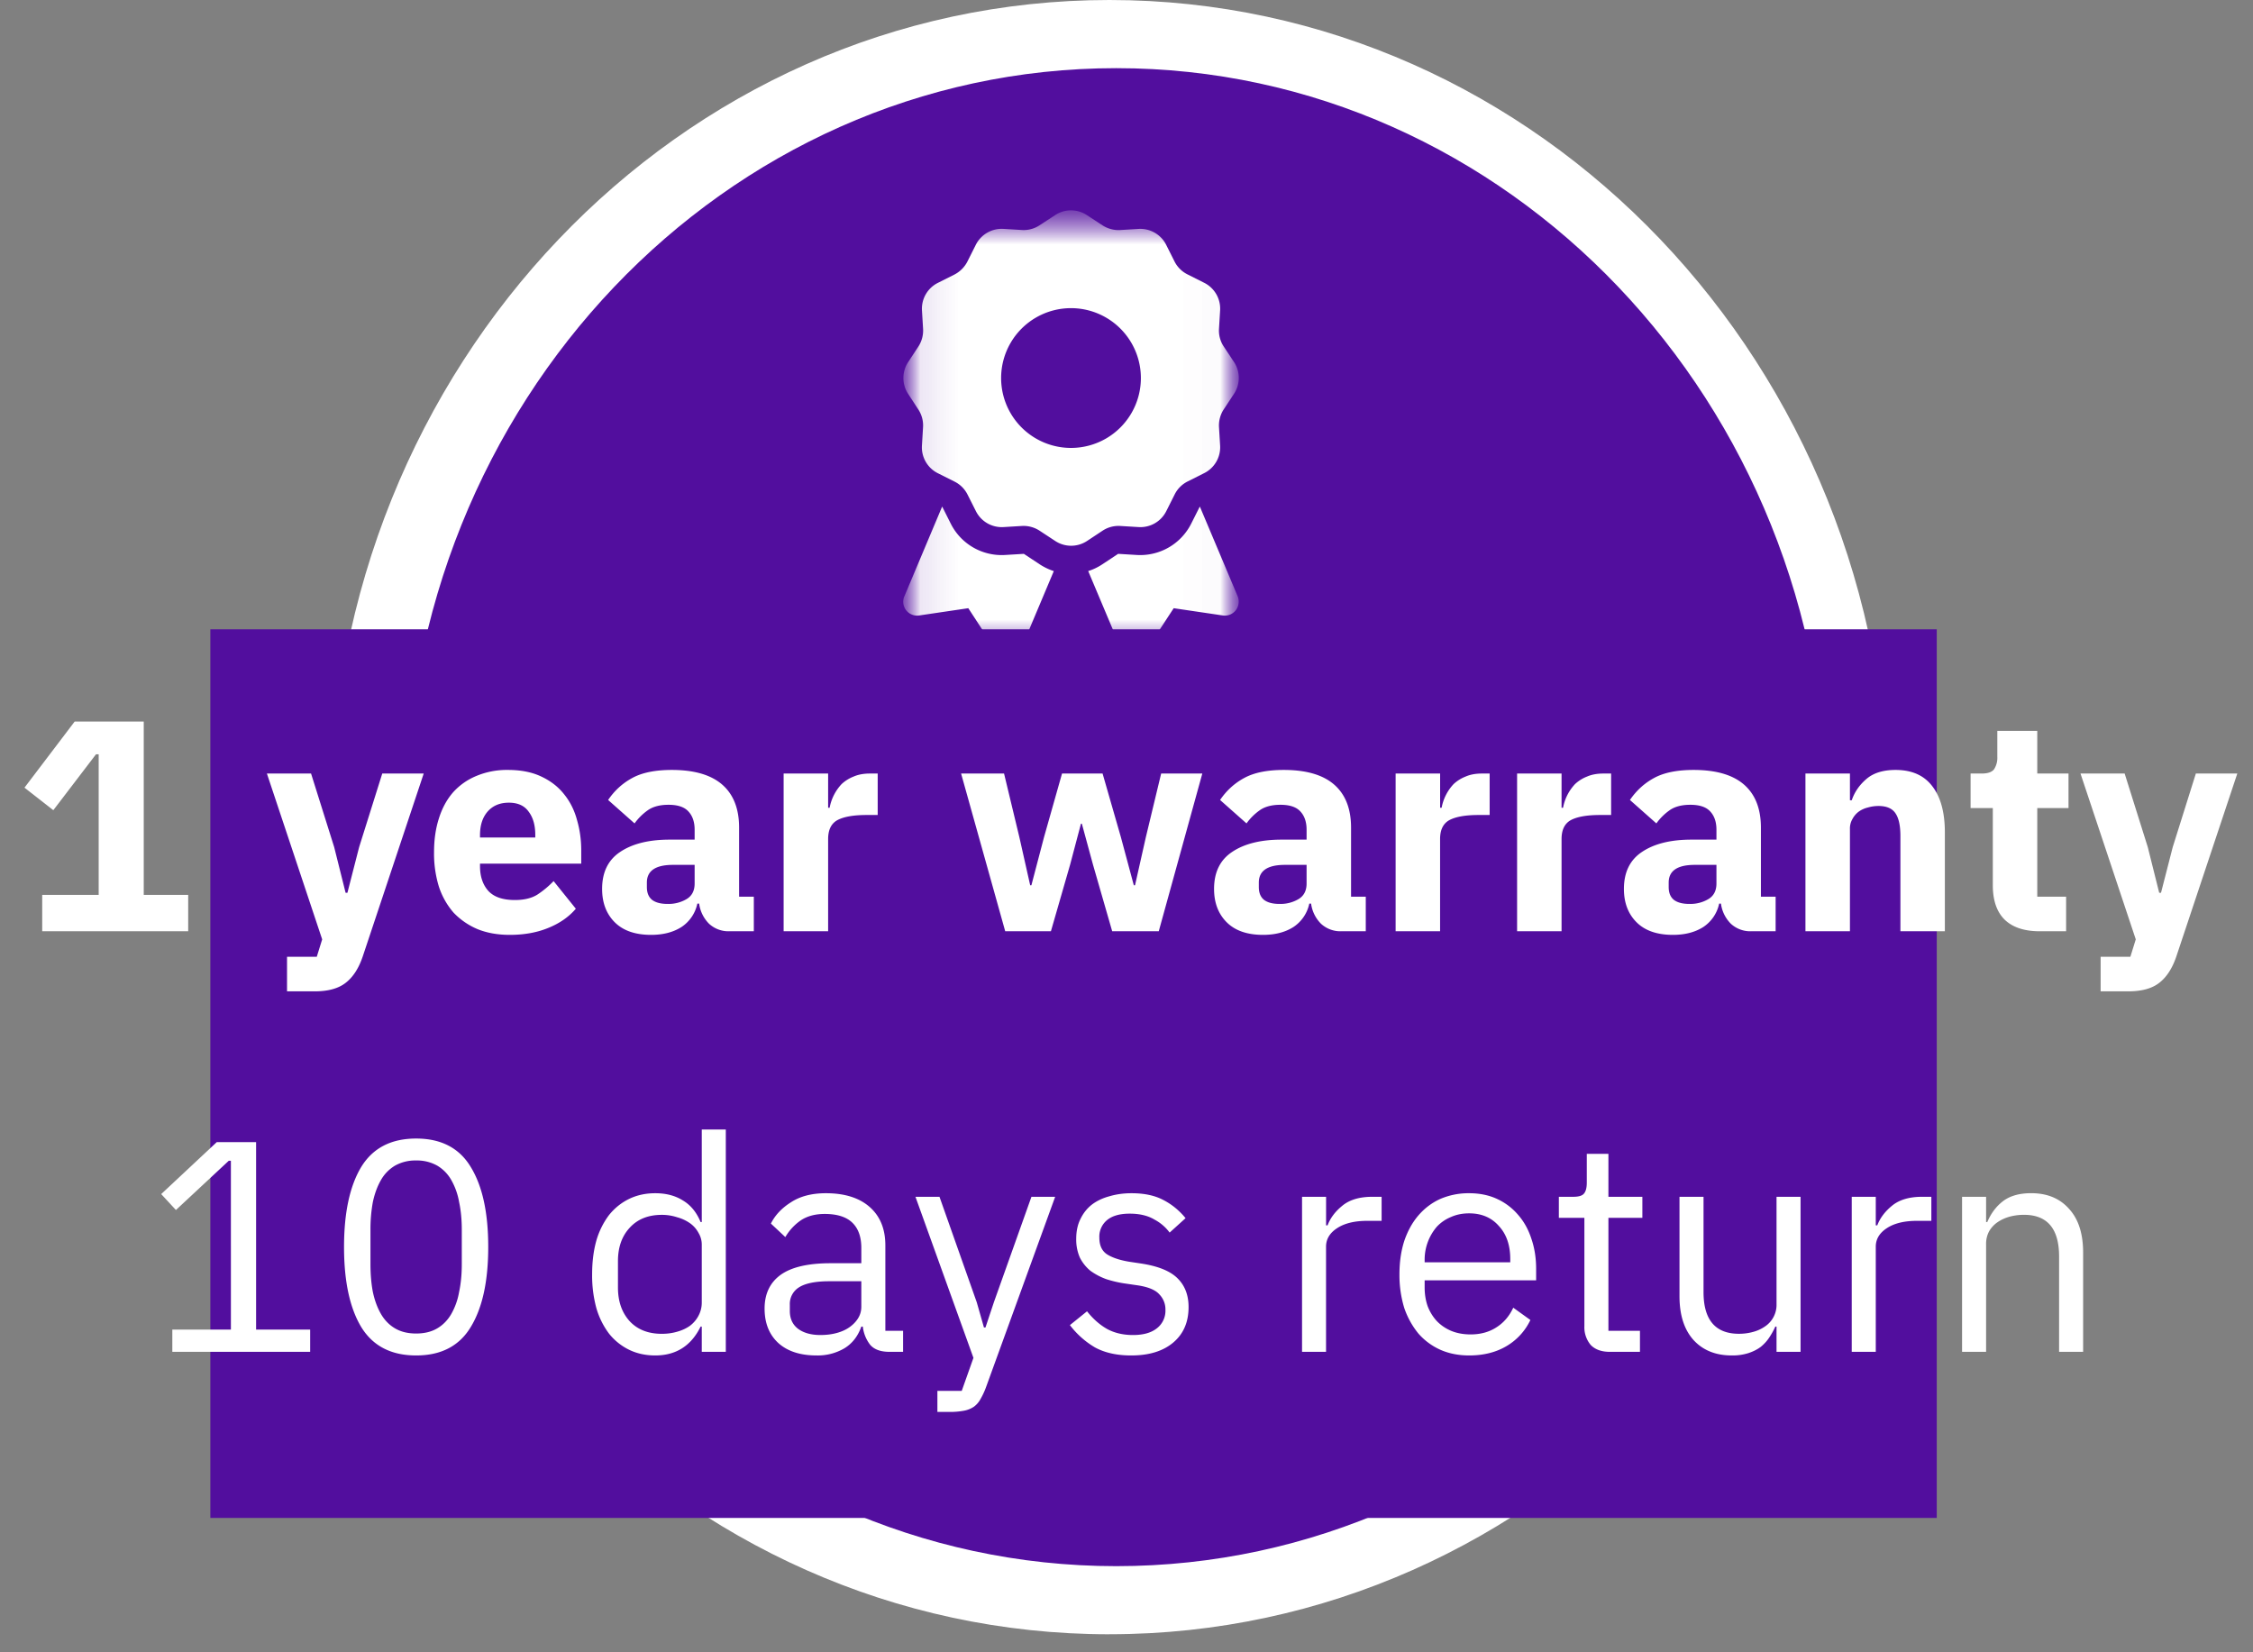 <svg xmlns="http://www.w3.org/2000/svg" width="60" height="44" fill="none"><rect width="100%" height="100%" fill="#808080" stroke="none"/><g clip-path="url(#a)"><path fill="#520E9E" d="M48.872 21.76c0 11.576-8.93 20.96-19.946 20.96S8.98 33.336 8.98 21.76C8.98 10.185 17.91.8 28.926.8s19.946 9.385 19.946 20.96"/><mask id="b" width="9" height="13" x="24" y="5" maskUnits="userSpaceOnUse" style="mask-type:luminance"><path fill="#fff" d="M32.987 5.602h-8.932V17.51h8.932z"/></mask><g mask="url(#b)"><mask id="c" width="9" height="13" x="24" y="5" maskUnits="userSpaceOnUse" style="mask-type:luminance"><path fill="#fff" d="M24.055 5.602h8.932V17.51h-8.932z"/></mask><g mask="url(#c)"><path fill="#fff" d="M28.099 5.729c.255-.17.59-.17.846 0L29.36 6c.14.09.303.135.468.126l.495-.03a.77.77 0 0 1 .733.423l.223.444a.77.77 0 0 0 .342.342l.449.226a.77.77 0 0 1 .423.732l-.03.496c-.01.165.035.33.126.467l.274.414c.17.256.17.591 0 .847l-.274.416a.78.78 0 0 0-.126.468l.03.495a.77.77 0 0 1-.423.733l-.444.223a.77.77 0 0 0-.342.342l-.226.45a.77.77 0 0 1-.732.422l-.496-.03a.77.77 0 0 0-.467.126l-.414.274a.77.77 0 0 1-.847 0l-.417-.274a.78.78 0 0 0-.467-.126l-.495.03a.77.77 0 0 1-.733-.423l-.224-.444a.77.77 0 0 0-.341-.342l-.45-.226a.77.77 0 0 1-.423-.732l.03-.496a.77.77 0 0 0-.125-.467l-.272-.417a.77.77 0 0 1 0-.846l.272-.414a.78.78 0 0 0 .126-.468l-.03-.495a.77.77 0 0 1 .423-.733l.444-.223a.8.8 0 0 0 .344-.347l.223-.444a.77.77 0 0 1 .733-.424l.496.03c.165.01.33-.034.467-.125zm2.284 4.338a1.86 1.86 0 1 0-3.722 0 1.86 1.86 0 0 0 3.722 0m-6.297 5.81 1.003-2.384a.02.02 0 0 1 .009.01l.223.444c.272.54.838.867 1.442.832l.496-.03q.008-.001.016.005l.414.274q.179.116.375.18l-.875 2.077a.37.37 0 0 1-.31.225.37.37 0 0 1-.344-.167l-.748-1.147-1.305.193a.37.37 0 0 1-.398-.512zm5.769 1.405-.875-2.075q.196-.061.375-.179l.414-.274a.03.03 0 0 1 .016-.005l.495.03a1.52 1.52 0 0 0 1.442-.832l.224-.445a.02.02 0 0 1 .009-.009l1.005 2.384a.38.38 0 0 1-.049.373.37.37 0 0 1-.349.139l-1.305-.193-.749 1.144a.372.372 0 0 1-.654-.058"/></g></g><path fill="#fff" fill-rule="evenodd" d="M29.727 41.706c10.409 0 18.931-8.882 18.931-19.946 0-11.063-8.522-19.945-18.931-19.945S10.795 10.697 10.795 21.76s8.523 19.946 18.932 19.946m0 1.014c11.015 0 19.945-9.384 19.945-20.96C49.672 10.185 40.742.8 29.727.8S9.78 10.186 9.78 21.76s8.93 20.96 19.946 20.96" clip-rule="evenodd"/><path fill="#fff" fill-rule="evenodd" d="M29.546 42.466c10.827 0 19.691-9.22 19.691-20.706S40.373 1.053 29.547 1.053 9.855 10.273 9.855 21.76c0 11.485 8.864 20.706 19.69 20.706m0 1.053c11.458 0 20.746-9.742 20.746-21.76C50.292 9.743 41.004 0 29.546 0S8.801 9.742 8.801 21.76c0 12.017 9.288 21.76 20.745 21.76" clip-rule="evenodd"/><path fill="#520E9E" d="M5.602 16.758h45.976v23.664H5.602z"/><path fill="#fff" d="M1.124 24.799v-.968h1.504v-3.744h-.072L1.42 21.575l-.768-.6 1.336-1.76h1.84v4.616h1.184v.968zm9.056-4.2h1.104l-1.616 4.848q-.16.488-.456.72-.289.232-.832.232h-.736v-.92h.792l.144-.464-1.472-4.416h1.176l.616 1.96.304 1.216h.048l.312-1.216zm3.395 4.296q-.48 0-.856-.152a1.9 1.9 0 0 1-.64-.44 2 2 0 0 1-.392-.696 3 3 0 0 1-.128-.912q0-.496.128-.896.127-.408.376-.696a1.7 1.7 0 0 1 .624-.44 2.1 2.1 0 0 1 .84-.16q.519 0 .888.176.375.175.608.472.24.296.344.688.112.384.112.808v.352h-2.696v.064q0 .415.224.664.225.24.704.24.368 0 .6-.144a2.5 2.5 0 0 0 .432-.36l.592.736q-.28.328-.736.512-.448.184-1.024.184m-.024-3.52q-.36 0-.568.24-.2.232-.2.624v.064h1.472v-.072q0-.385-.176-.616-.168-.24-.528-.24m5.868 3.424a.76.76 0 0 1-.536-.2.93.93 0 0 1-.264-.536h-.048a.99.99 0 0 1-.424.624q-.328.208-.808.208-.632 0-.968-.336t-.336-.888q0-.664.48-.984.488-.328 1.32-.328h.664v-.264q0-.304-.16-.48-.16-.184-.536-.184-.352 0-.56.152a1.5 1.5 0 0 0-.344.344l-.704-.624q.255-.375.64-.584.391-.216 1.056-.216.895 0 1.344.392.448.392.448 1.144v1.84h.392v.92zm-1.64-.728a.94.94 0 0 0 .504-.128q.216-.128.216-.416v-.496h-.576q-.696 0-.696.472v.12q0 .232.144.344.144.105.408.104m3.09.728v-4.2h1.185v.912h.04a1.25 1.25 0 0 1 .32-.632 1 1 0 0 1 .32-.2q.183-.08.432-.08h.208v1.104h-.296q-.52 0-.776.136-.248.136-.248.504v2.456zm4.726-4.2h1.144l.408 1.696.288 1.28h.032l.336-1.28.48-1.696h1.08l.488 1.696.344 1.28h.032l.288-1.28.408-1.696h1.096l-1.16 4.2h-1.24l-.512-1.776-.296-1.088h-.024l-.288 1.088-.512 1.776H26.77zm10.12 4.2a.76.76 0 0 1-.535-.2.93.93 0 0 1-.264-.536h-.048a.99.99 0 0 1-.424.624q-.328.208-.808.208-.632 0-.968-.336t-.336-.888q0-.664.48-.984.488-.328 1.32-.328h.664v-.264q0-.304-.16-.48-.16-.184-.536-.184-.353 0-.56.152a1.5 1.5 0 0 0-.344.344l-.704-.624q.255-.375.64-.584.392-.216 1.056-.216.896 0 1.344.392t.448 1.144v1.84h.392v.92zm-1.64-.728a.94.94 0 0 0 .505-.128q.216-.128.216-.416v-.496h-.576q-.696 0-.696.472v.12q0 .232.144.344.144.105.408.104m3.091.728v-4.2h1.185v.912h.04a1.25 1.25 0 0 1 .32-.632 1 1 0 0 1 .32-.2q.183-.08.431-.08h.208v1.104h-.296q-.52 0-.776.136-.248.136-.248.504v2.456zm3.235 0v-4.2h1.184v.912h.04a1.25 1.25 0 0 1 .32-.632 1 1 0 0 1 .32-.2q.184-.08.432-.08h.208v1.104h-.296q-.52 0-.776.136-.248.136-.248.504v2.456zm6.229 0a.76.76 0 0 1-.536-.2.93.93 0 0 1-.264-.536h-.048a.99.99 0 0 1-.424.624q-.328.208-.808.208-.632 0-.968-.336t-.336-.888q0-.664.48-.984.488-.328 1.32-.328h.664v-.264q0-.304-.16-.48-.16-.184-.536-.184-.352 0-.56.152a1.5 1.5 0 0 0-.344.344l-.704-.624q.256-.375.64-.584.391-.216 1.056-.216.895 0 1.344.392.448.392.448 1.144v1.84h.392v.92zm-1.64-.728a.94.94 0 0 0 .504-.128q.216-.128.216-.416v-.496h-.576q-.696 0-.696.472v.12q0 .232.144.344.144.105.408.104m3.09.728v-4.2h1.185v.712h.048q.111-.328.392-.568.28-.24.776-.24.648 0 .976.432.336.432.336 1.232v2.632h-1.184v-2.536q0-.408-.128-.6-.129-.2-.456-.2a1 1 0 0 0-.28.04.7.7 0 0 0-.248.112.6.6 0 0 0-.168.2.5.5 0 0 0-.064.264v2.72zm6.238 0q-.615 0-.936-.312-.312-.312-.312-.912v-2.056h-.592v-.92h.296q.24 0 .328-.112a.56.56 0 0 0 .088-.336v-.688h1.064v1.136h.832v.92h-.832v2.36h.768v.92zm4.159-4.2h1.104l-1.616 4.848q-.16.488-.456.72-.289.232-.832.232h-.736v-.92h.792l.144-.464-1.472-4.416h1.176l.616 1.96.304 1.216h.048l.312-1.216zm-53.889 15.4v-.592h1.56V30.91h-.056l-1.408 1.312-.392-.424 1.48-1.384H6.82v4.992h1.44v.592zm6.493.096q-1 0-1.464-.76-.456-.76-.456-2.128t.456-2.128q.464-.76 1.464-.76t1.456.76q.465.76.464 2.128 0 1.368-.464 2.128-.456.76-1.456.76m0-.584q.328 0 .56-.136t.376-.384a1.8 1.8 0 0 0 .208-.584q.072-.336.072-.744v-.912q0-.408-.072-.744a1.8 1.8 0 0 0-.208-.584 1.04 1.04 0 0 0-.376-.384 1.1 1.1 0 0 0-.56-.136 1.1 1.1 0 0 0-.56.136 1.04 1.04 0 0 0-.376.384q-.144.248-.216.584a4 4 0 0 0-.064.744v.912q0 .408.064.744.072.336.216.584t.376.384.56.136m7.607-.184h-.031q-.377.768-1.209.768-.384 0-.696-.152a1.55 1.55 0 0 1-.536-.432 2.1 2.1 0 0 1-.336-.68 3.3 3.3 0 0 1-.112-.896q0-.496.112-.896a2.1 2.1 0 0 1 .336-.68q.224-.28.536-.432t.697-.152q.431 0 .735.192.312.184.473.576h.031v-2.464h.64v5.92h-.64zm-1.064.192q.216 0 .408-.056.2-.056.344-.16a.8.8 0 0 0 .224-.264.74.74 0 0 0 .088-.36v-1.536a.6.6 0 0 0-.087-.312.74.74 0 0 0-.225-.256 1.1 1.1 0 0 0-.344-.16 1.3 1.3 0 0 0-.408-.064q-.543 0-.856.344-.312.336-.312.888v.704q0 .552.312.896.313.336.856.336m6.065.48q-.36 0-.52-.192a.97.97 0 0 1-.192-.48h-.04q-.136.384-.448.576a1.4 1.4 0 0 1-.744.192q-.656 0-1.024-.336-.36-.336-.36-.912 0-.585.424-.896.432-.312 1.336-.312h.816v-.408q0-.44-.24-.672t-.736-.232q-.375 0-.632.168a1.4 1.4 0 0 0-.416.448l-.384-.36q.167-.336.536-.568.368-.24.928-.24.751 0 1.168.368t.416 1.024v2.272h.472v.56zm-1.84-.448q.24 0 .44-.056.2-.055.344-.16t.224-.24.08-.296v-.68h-.848q-.552 0-.808.16a.52.52 0 0 0-.248.464v.168q0 .304.216.472.225.168.6.168m5.618-3.68h.632l-1.848 5.088a2 2 0 0 1-.144.304.6.6 0 0 1-.176.2.7.7 0 0 1-.264.104 2 2 0 0 1-.376.032h-.328v-.56h.648l.312-.88-1.544-4.288h.64l.992 2.808.192.672h.04l.224-.672zm2.657 4.224q-.575 0-.968-.216a2.3 2.3 0 0 1-.664-.592l.456-.368q.24.304.536.472.297.16.688.16.408 0 .632-.176a.59.59 0 0 0 .232-.496.57.57 0 0 0-.16-.408q-.152-.175-.56-.24l-.328-.048a3 3 0 0 1-.528-.12 1.7 1.7 0 0 1-.424-.224 1.1 1.1 0 0 1-.28-.352 1.2 1.2 0 0 1-.096-.496q0-.305.112-.528.112-.233.304-.384.2-.152.472-.224.272-.08.584-.08.504 0 .84.176.345.176.6.488l-.424.384a1.2 1.2 0 0 0-.4-.344q-.264-.16-.664-.16t-.608.176a.57.57 0 0 0-.2.464q0 .304.2.44.208.135.592.2l.32.048q.688.105.976.4.288.288.288.76 0 .6-.408.944-.408.345-1.12.344m4.55-.096V31.87h.64v.76h.04q.11-.295.4-.528.287-.232.791-.232h.248v.64h-.376q-.519 0-.816.2-.288.191-.288.488v2.8zm4.45.096q-.425 0-.768-.152a1.7 1.7 0 0 1-.584-.432 2.2 2.2 0 0 1-.376-.68 3 3 0 0 1-.128-.896q0-.489.128-.888.136-.4.376-.68.248-.288.584-.44a1.9 1.9 0 0 1 .768-.152q.416 0 .744.152.327.151.56.424.232.264.352.632.128.368.128.808v.304H37.94v.192q0 .264.08.496.087.224.24.392.16.168.384.264.232.096.52.096.392 0 .68-.184.296-.184.456-.528l.456.328a1.6 1.6 0 0 1-.624.688q-.424.256-1.008.256m0-3.784q-.264 0-.48.096-.216.088-.376.256a1.345 1.345 0 0 0-.328.896v.056h2.28v-.088q0-.553-.304-.88-.295-.336-.792-.336m3.75 3.688q-.335 0-.512-.184a.73.73 0 0 1-.168-.496V32.43h-.68v-.56h.384q.209 0 .28-.08.08-.088.08-.296v-.768h.576v1.144h.904v.56h-.904v3.008h.84v.56zm4.437-.672h-.032a2 2 0 0 1-.16.288q-.088.135-.224.248-.136.104-.328.168a1.4 1.4 0 0 1-.448.064q-.64 0-1.016-.408-.376-.416-.376-1.168V31.87h.64v2.536q0 1.112.944 1.112.192 0 .368-.048a1 1 0 0 0 .32-.144.69.69 0 0 0 .312-.6V31.87h.64v4.128h-.64zm2.003.672V31.87h.64v.76h.04q.112-.295.4-.528.288-.232.792-.232h.248v.64h-.376q-.52 0-.816.2-.288.191-.288.488v2.8zm2.938 0V31.87h.64v.672h.032q.15-.353.424-.56.279-.208.744-.208.639 0 1.008.416.375.407.376 1.16v2.648h-.64v-2.536q0-1.112-.936-1.112-.193 0-.376.048-.176.048-.32.144a.74.74 0 0 0-.232.248.7.7 0 0 0-.08.344v2.864z"/></g><defs><clipPath id="a"><path fill="#fff" d="M0 0h60v44H0z"/></clipPath></defs></svg>